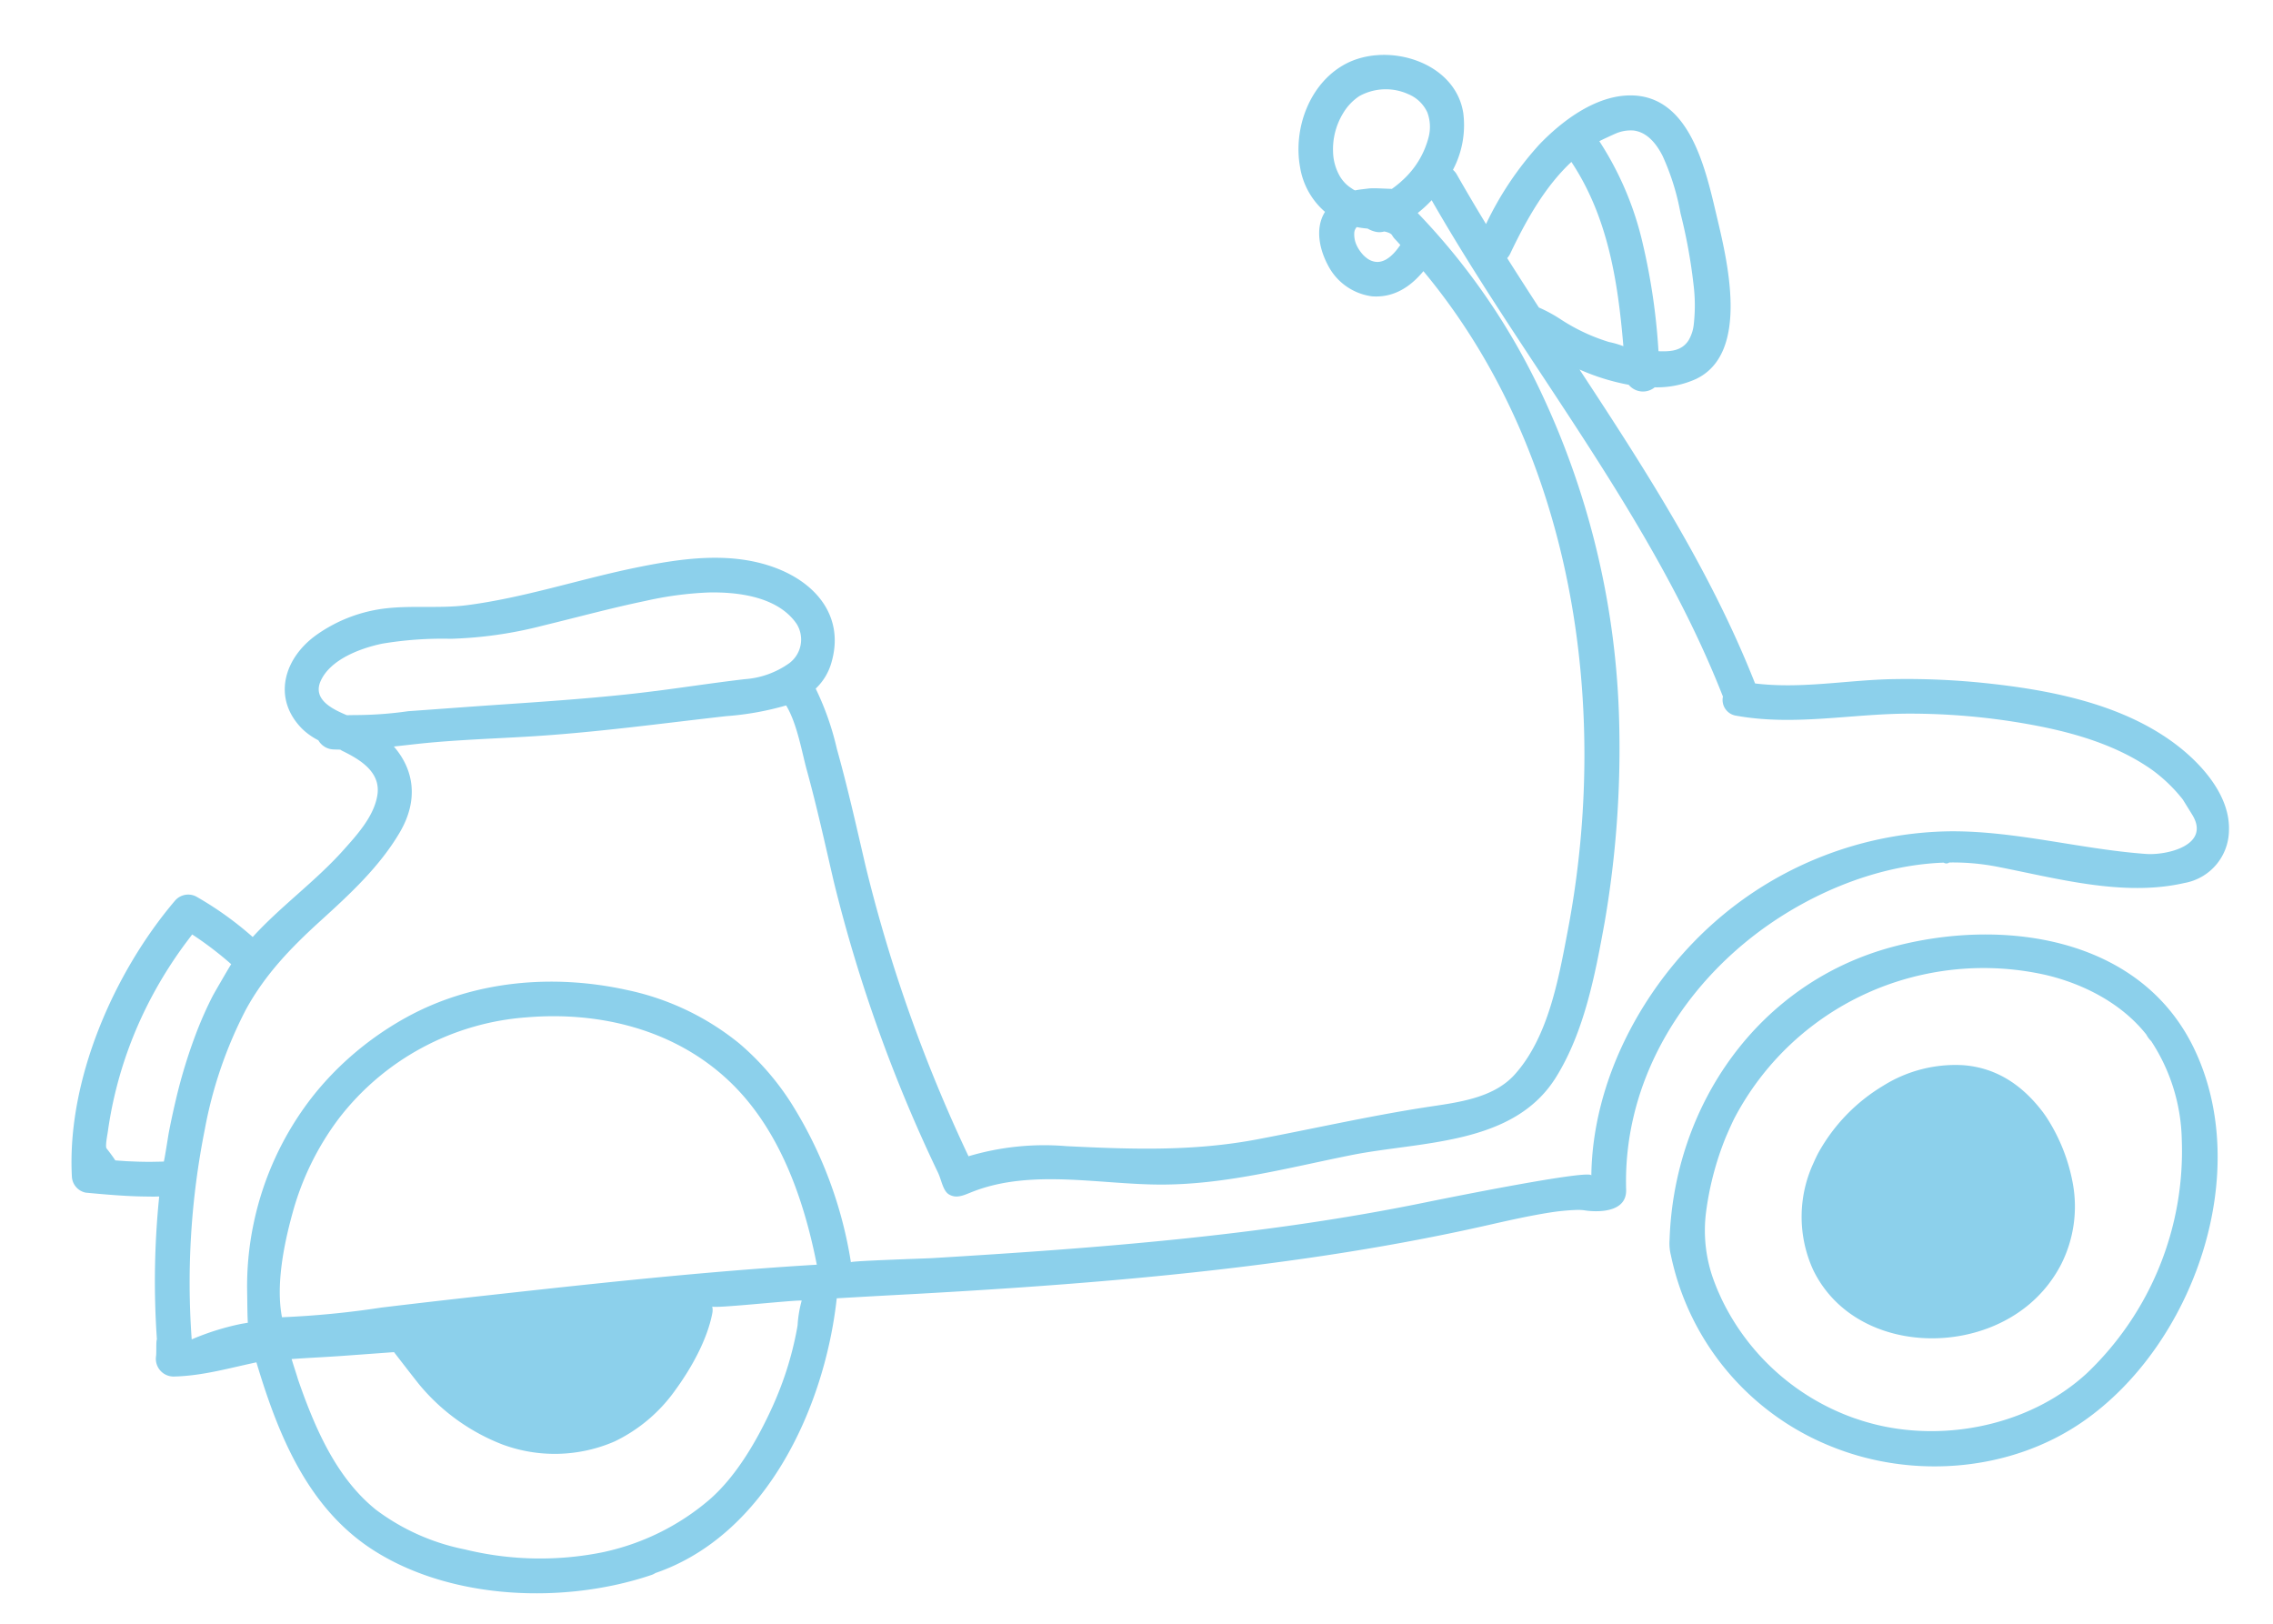 <svg xmlns="http://www.w3.org/2000/svg" xmlns:xlink="http://www.w3.org/1999/xlink" width="324.502" height="231.82" viewBox="0 0 324.502 231.82">
  <defs>
    <clipPath id="clip-path">
      <rect id="Rectangle_10471" data-name="Rectangle 10471" width="310.563" height="210.669" fill="#8cd0eb"/>
    </clipPath>
  </defs>
  <g id="Group_8174" data-name="Group 8174" transform="matrix(0.998, -0.07, 0.07, 0.998, 0, 21.664)">
    <g id="Group_8173" data-name="Group 8173" transform="translate(0 0)" clip-path="url(#clip-path)">
      <path id="Path_85166" data-name="Path 85166" d="M303.691,105.971c-7.249-6.254-17.321-8.928-26.541-10.546a107.787,107.787,0,0,0-12.681-1.446c-6.719-.374-13.317.507-19.945-.778-5.184-16.437-13.453-31.469-21.854-46.436a31.458,31.458,0,0,0,6.852,2.666,2.634,2.634,0,0,0,3.673.619,13.587,13.587,0,0,0,5.918-.754c8.145-3.152,5.6-16.985,4.557-23.362-1.119-6.846-2.739-17.6-11.632-17.7-4.713-.05-9.444,3.04-12.793,6.056a46.347,46.347,0,0,0-8.431,10.837q-1.891-3.65-3.667-7.347a2.369,2.369,0,0,0-.5-.7,13.614,13.614,0,0,0,2.038-7.953c-.6-7.435-10.118-10.984-16.34-8.162-5.261,2.383-8.053,8.654-7.432,14.228a10.643,10.643,0,0,0,3.1,6.589c-.015.018-.024.038-.041.059-1.608,2.274-1.087,5.385,0,7.732a8.27,8.27,0,0,0,5.912,4.707c3.09.433,5.558-.987,7.547-3.072,19.509,27.08,22.34,63.621,13.968,95.293-1.776,6.716-3.815,14.982-9.011,19.983-3.346,3.22-8.6,3.39-12.946,3.75-8.157.683-16.225,1.935-24.355,2.89-9.238,1.09-18.036.159-27.212-.94a37.851,37.851,0,0,0-14.036.462,216.207,216.207,0,0,1-11.768-42.424c-.9-5.647-1.756-11.3-2.91-16.905a39.979,39.979,0,0,0-2.407-8.76,8.161,8.161,0,0,0,2.5-3.55c2.295-6.207-1.172-11.261-6.76-13.918-6.316-3-13.588-2.421-20.316-1.52-8.095,1.09-16.072,3.152-24.24,3.632-3.741.218-7.529-.489-11.288-.368a21.338,21.338,0,0,0-10.313,3.028c-4.966,2.978-7.1,8.628-3.084,13.294a9.427,9.427,0,0,0,2.189,1.791A2.593,2.593,0,0,0,41.5,88.4c.321.038.645.065.963.094a2.789,2.789,0,0,0,.265.189c2.474,1.423,5.293,3.405,4.575,6.625-.672,3-3.308,5.5-5.423,7.553-4.265,4.139-9.453,7.332-13.747,11.429a48.058,48.058,0,0,0-7.682-6.351,2.488,2.488,0,0,0-3,.386C7.971,118.013.218,132.88,0,146.621a2.464,2.464,0,0,0,1.82,2.392c3.04.5,6.071.984,9.143,1.2.489.059.869.056,1.237.077h.032a119.635,119.635,0,0,0-1.753,20.278c-.027.1-.056.189-.077.3-.1.683-.1,1.387-.2,2.065a2.529,2.529,0,0,0,2.392,3.134c4,.183,7.894-.651,11.821-1.2,2.368,10.543,5.859,21.368,14.935,28.025,10.631,7.8,26.62,9.467,39.154,6.192a2.586,2.586,0,0,0,.61-.244c16.075-4.289,25.742-21.789,28.55-37.292q5.457.066,10.926.159c19.444.289,38.912.194,58.316-1.317,8.08-.63,16.16-1.52,24.172-2.754,2.949-.454,5.894-.907,8.866-1.169a31.621,31.621,0,0,1,3.882-.112,6.61,6.61,0,0,1,1.314.171c.082.018,5.824,1.349,5.977-2.557.571-14.16,8.59-26.52,20.054-34.441,8-5.52,18.41-9.285,28.42-8.937a.679.679,0,0,0,.784.035,32.867,32.867,0,0,1,6.651,1.043c8.484,2.265,17.751,5.612,26.635,4.221a7.7,7.7,0,0,0,6.846-6.946c.583-5.031-3.273-9.915-6.813-12.97M232.6,13.264a3.48,3.48,0,0,1,.56.127c1.691.524,2.778,2.162,3.464,3.791a34.261,34.261,0,0,1,1.982,8.354,75.965,75.965,0,0,1,1.14,10.263,24.042,24.042,0,0,1-.348,5.6,5.661,5.661,0,0,1-.925,2.318c-1.113,1.461-2.742,1.408-4.377,1.234v-.315a90.706,90.706,0,0,0-1.152-15.055,45.272,45.272,0,0,0-5.17-15.111c-.018-.029,2.224-.878,2.454-.949a5.378,5.378,0,0,1,2.371-.253M227.127,43.14q-1.166-.451-2.289-1.007a27.025,27.025,0,0,1-4.333-2.686,20.646,20.646,0,0,0-3-1.912q-2.033-3.663-4.021-7.349a2.406,2.406,0,0,0,.48-.61c2.542-4.5,5.573-9.161,9.621-12.44,4.642,8.195,5.432,17.427,5.561,26.747a12.931,12.931,0,0,0-2.015-.742m-32.9-13.889a2.689,2.689,0,0,1-.5-.28,4.135,4.135,0,0,1-1-1.069,4.925,4.925,0,0,1-.669-1.411,3.777,3.777,0,0,1-.085-1.476,1.368,1.368,0,0,1,.4-.751,12.439,12.439,0,0,0,1.535.324,3.959,3.959,0,0,0,1.137.542,2.4,2.4,0,0,0,1.193.038s.869.2,1.084.6a2.647,2.647,0,0,0,.374.592c.242.292.471.589.707.884-.769.975-1.953,2.2-3.293,2.195a2.193,2.193,0,0,1-.875-.189m1.764-10.263c-.48-.053-.96-.091-1.435-.1l-1.491.077c-.171.021-.348.032-.518.062-.127.021-.5-.306-.6-.383a4.455,4.455,0,0,1-.563-.492,5.184,5.184,0,0,1-.91-1.284,7.316,7.316,0,0,1-.728-3.508,9.867,9.867,0,0,1,1.809-5.42,7.558,7.558,0,0,1,2.483-2.286,7.782,7.782,0,0,1,7.02.221,5.129,5.129,0,0,1,2.5,2.766,5.892,5.892,0,0,1-.1,3.659,12.454,12.454,0,0,1-4.2,5.832c-.062.05-.121.1-.183.15a14.851,14.851,0,0,1-1.326.9ZM87.873,83.3q-2.134.124-4.268.2c-5.953.209-11.909.2-17.863.186-4.4-.012-8.808.018-13.214.018a54.305,54.305,0,0,1-7.771.009c-.336-.018-.678-.029-1.016-.056-1.979-1-4.7-2.551-3.408-5.072,1.591-3.043,6.047-4.33,9.191-4.757a52.241,52.241,0,0,1,9.788-.006,58.91,58.91,0,0,0,13.208-.949c4.963-.84,9.9-1.826,14.893-2.5a49.613,49.613,0,0,1,9-.569c4.307.2,9.909,1.308,12.281,5.361a4.215,4.215,0,0,1-1.432,5.5,12.449,12.449,0,0,1-6.528,1.841c-4.295.2-8.578.551-12.867.8m-81.1,52.563c.265-.884.554-1.759.86-2.628A58.285,58.285,0,0,1,11.845,124a60.372,60.372,0,0,1,6.8-9.644l.828-.951.074-.08a49.452,49.452,0,0,1,5.255,4.622c-.024-.021-2.734,3.971-2.96,4.348-.91,1.508-1.738,3.066-2.5,4.657a74.782,74.782,0,0,0-3.823,9.9q-.685,2.2-1.278,4.424c-.082.3-.94,4.094-1.01,4.092-.136,0-.274-.015-.409-.018l-1.491-.077q-.884-.062-1.764-.15l-1.544-.171c-.557-.074-1.116-.156-1.676-.236-.348-.61-.725-1.2-1.122-1.785-.206-.3.256-1.968.339-2.365q.261-1.242.58-2.471.287-1.122.624-2.233m37.336,38.927s3.069,4.619,3.417,5.07A29.005,29.005,0,0,0,58.6,189.009a21.481,21.481,0,0,0,16,.7,22.6,22.6,0,0,0,9.17-6.71c2.466-2.919,5.052-6.84,6.033-10.581a2.219,2.219,0,0,0,.05-.954c.062.353,11.688-.115,12.8.056a16.845,16.845,0,0,0-.834,3.5q-.486,1.975-1.143,3.9a46.972,46.972,0,0,1-1.929,4.8q-.623,1.334-1.323,2.631c-2.451,4.522-5.812,9.547-9.986,12.655a34.369,34.369,0,0,1-14.814,6.227c-.233.038-.462.074-.692.109a45.19,45.19,0,0,1-19.73-1.77,31.306,31.306,0,0,1-12.21-6.5c-4.828-4.457-7.326-10.769-9.152-16.938-.056-.189-.739-2.577-.71-2.586l-.292-1.208c-.13-.53-.262-1.063-.38-1.588,2.46-.006,5,.065,7.547.056Zm56.69-8.248c-14.248-.027-28.555.527-42.8,1.1q-7.613.3-15.22.678a129.238,129.238,0,0,1-14.269.386c-.571-4.657,1-10.36,2.539-14.714a39.789,39.789,0,0,1,7.506-12.97,37.186,37.186,0,0,1,27.834-12.56c10.451-.127,20.855,3.228,28.049,11.005,6.716,7.255,9.526,17.486,10.728,27.1q-2.178-.022-4.363-.027m-75.439-11.3a43.53,43.53,0,0,0-1.561,9.529c-.074,1.476-.186,2.9-.209,4.38l-.946.091a36.747,36.747,0,0,0-7.211,1.717,111.58,111.58,0,0,1,3.959-29.751,61.032,61.032,0,0,1,7.037-16.634c3.078-4.807,7.031-8.366,11.473-11.868s8.975-7.114,12.213-11.836c3.055-4.46,2.625-8.808.015-12.278,1.361-.053,2.719-.115,4.08-.162,5.034-.156,10.092.035,15.126.088,9.517.1,18.9-.527,28.387-.931a41.683,41.683,0,0,0,8.657-.928c1.384,2.7,1.77,6.787,2.289,9.376,1.081,5.367,1.876,10.787,2.737,16.192a213.926,213.926,0,0,0,11.942,42.486c.395,1.016.513,2.592,1.308,3.158,1.1.781,2.221.227,3.6-.189,8.46-2.569,17.851.253,26.443.9,9.261.707,18.49-1.1,27.636-2.274,10.077-1.29,23.15.25,29.884-8.987,4.539-6.23,6.663-14.366,8.534-21.718a145.888,145.888,0,0,0,4.03-28,116.852,116.852,0,0,0-8.142-48.8A95.706,95.706,0,0,0,201.2,22.876a18.327,18.327,0,0,0,2.112-1.685c11.889,24.588,28.217,47.2,36.473,73.445.006.038.029.065.038.106a2.271,2.271,0,0,0,1.688,2.86c8.136,2.065,16.313.875,24.564,1.429a95.907,95.907,0,0,1,17.12,2.742c5.989,1.517,12.151,3.747,16.988,7.7a22.33,22.33,0,0,1,4.071,4.516l1.178,2.239c2.407,4.575-4.053,5.561-6.946,5.146-9.211-1.32-18.128-4.525-27.412-5.164a51.868,51.868,0,0,0-34.783,10.625c-10.734,8.248-18.861,21.176-19.986,34.774.021-.233-1.217-.244-3.137-.127-6.156.38-19.341,2.106-20.844,2.306-23.427,3.108-47.113,3.223-70.7,2.993-.854-.006-11.556-.421-11.585-.227a60.258,60.258,0,0,0-6.964-23.342,38.107,38.107,0,0,0-6.7-8.872,37.608,37.608,0,0,0-15.553-8.787c-10.33-3.037-21.68-2.854-31.528,1.67a44.823,44.823,0,0,0-10.142,6.436,43.257,43.257,0,0,0-4.257,4.121,43.963,43.963,0,0,0-9.535,17.459" transform="translate(0 -0.001)" fill="#8cd0eb"/>
      <path id="Path_85167" data-name="Path 85167" d="M111.533,45.5C92.188,49.33,79,65.856,77.039,84.967a6.8,6.8,0,0,0,.032,2.13,37.674,37.674,0,0,0,21,28.9c11.188,5.452,25.153,5.343,35.937-1.028,16.572-9.788,26.971-33.819,19.536-52.2C146.884,46.326,127.38,42.358,111.533,45.5m39.419,30.332a43.763,43.763,0,0,1-15.795,32.223c-8.042,6.46-19.524,8.319-29.374,5.6-1.052-.292-2.08-.636-3.084-1.025l-1.152-.471A33.342,33.342,0,0,1,83.864,93.9l-.433-1.166c-.191-.56-.371-1.128-.536-1.7a20.628,20.628,0,0,1-.4-9.591,43.194,43.194,0,0,1,3.588-10.584l.58-1.111c.259-.474.513-.954.789-1.417a40,40,0,0,1,28.932-18.7,40.421,40.421,0,0,1,16.787,1.34c5.352,1.65,10.59,4.825,13.792,9.517a3.463,3.463,0,0,0,.622.972,26.581,26.581,0,0,1,3.367,14.369m-15.93,5.243a25.843,25.843,0,0,0-3.114-9.839c-.133-.233-.277-.46-.412-.686-2.586-3.974-6.042-6.8-10.855-7.529a19.412,19.412,0,0,0-11.653,2.121A25.63,25.63,0,0,0,99.1,74.024c-.283.454-.542.916-.789,1.387A18.24,18.24,0,0,0,97.164,90.6c4.392,11.064,18.973,13.78,28.635,8.263a18.6,18.6,0,0,0,6.743-6.536,18.282,18.282,0,0,0,2.48-11.247" transform="translate(149.758 86.603)" fill="#8cd0eb"/>
    </g>
  </g>
</svg>
